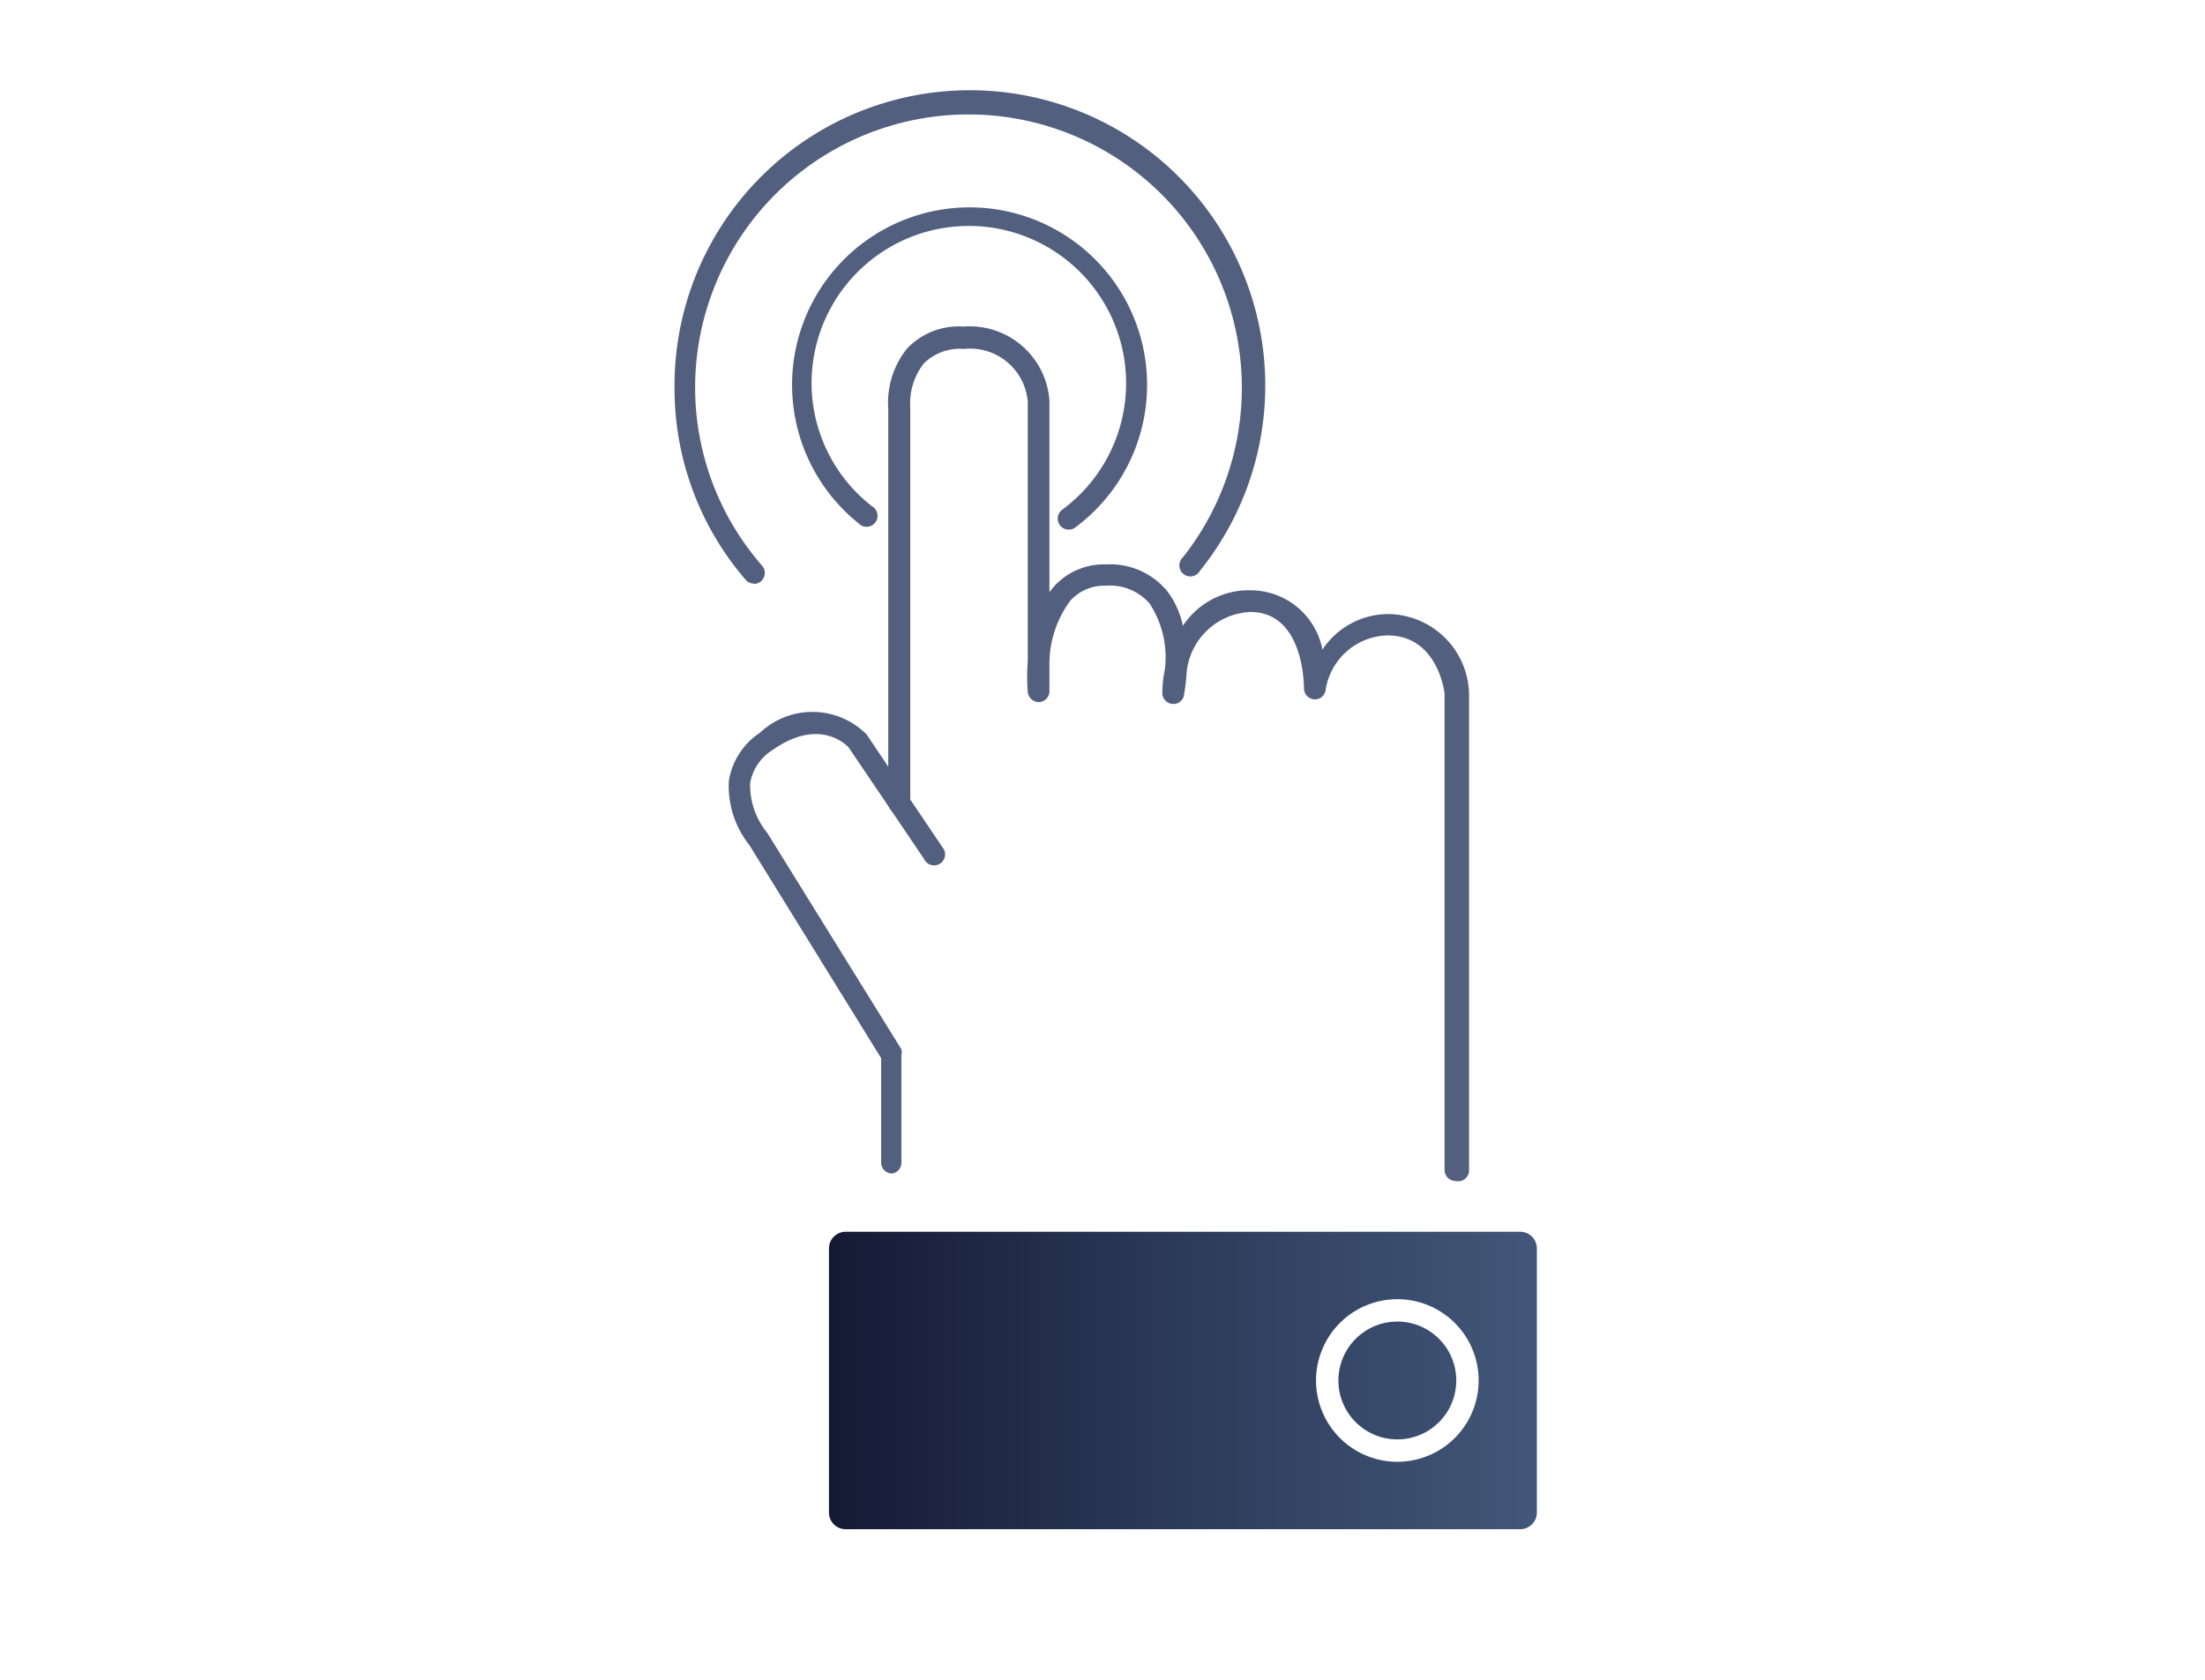 <svg id="Layer_1" data-name="Layer 1" xmlns="http://www.w3.org/2000/svg" xmlns:xlink="http://www.w3.org/1999/xlink" viewBox="0 0 62.11 47.33"><defs><linearGradient id="linear-gradient" x1="23.72" y1="38.81" x2="43.47" y2="38.91" gradientUnits="userSpaceOnUse"><stop offset="0" stop-color="#151a34"/><stop offset="0.55" stop-color="#2f3e5d"/><stop offset="1" stop-color="#42577a"/></linearGradient><linearGradient id="linear-gradient-2" x1="23.4" y1="38.89" x2="43.29" y2="38.89" xlink:href="#linear-gradient"/></defs><title>icons</title><circle cx="39.36" cy="38.89" r="1.66" style="fill:url(#linear-gradient)"/><path d="M42.82,34.7h-19a.47.47,0,0,0-.47.47v7.44a.47.47,0,0,0,.47.47h19a.47.47,0,0,0,.47-.47V35.17A.47.47,0,0,0,42.82,34.7Zm-3.46,6.48a2.29,2.29,0,1,1,2.29-2.29A2.29,2.29,0,0,1,39.36,41.18Z" style="fill:url(#linear-gradient-2)"/><path d="M41,33.27a.31.31,0,0,1-.31-.31V19.54s-.17-1.64-1.61-1.64a1.81,1.81,0,0,0-1.74,1.54.3.3,0,0,1-.33.26.31.31,0,0,1-.28-.3c0-.09,0-2.16-1.51-2.16A1.89,1.89,0,0,0,33.42,19a5.09,5.09,0,0,1-.07.58.3.3,0,0,1-.33.25.31.31,0,0,1-.28-.31,3.4,3.4,0,0,1,.07-.65A2.76,2.76,0,0,0,32.38,17a1.48,1.48,0,0,0-1.23-.5,1.29,1.29,0,0,0-1,.42,3,3,0,0,0-.59,1.74v.81a.31.31,0,0,1-.29.31.32.32,0,0,1-.32-.28,5.67,5.67,0,0,1,0-.87V11.32a1.63,1.63,0,0,0-1.8-1.49,1.45,1.45,0,0,0-1.13.41,1.84,1.84,0,0,0-.38,1.25V22.62a.31.31,0,0,1-.62,0V11.52a2.43,2.43,0,0,1,.53-1.7,2,2,0,0,1,1.59-.62,2.25,2.25,0,0,1,2.42,2.09v5.39l.13-.16a1.9,1.9,0,0,1,1.46-.62,2.09,2.09,0,0,1,1.71.73,2.44,2.44,0,0,1,.46,1,2.22,2.22,0,0,1,1.93-1,2.06,2.06,0,0,1,2,1.67,2.23,2.23,0,0,1,1.91-1,2.3,2.3,0,0,1,2.22,2.24V33A.31.31,0,0,1,41,33.27Z" style="fill:#525f7f"/><path d="M25.13,33.06a.31.31,0,0,1-.31-.31V29.81l-3.71-6h0A2.68,2.68,0,0,1,20.53,22a2,2,0,0,1,.88-1.36,2.15,2.15,0,0,1,3,.05l2.13,3.17a.31.31,0,1,1-.51.34L23.9,21.05c-.06-.06-.82-.85-2.14.08a1.37,1.37,0,0,0-.63.93,2.12,2.12,0,0,0,.48,1.4l3.78,6.1a.31.31,0,0,1,0,.16v3A.31.31,0,0,1,25.13,33.06Z" style="fill:#525f7f"/><path d="M30.1,14.92a.31.31,0,0,1-.18-.56,4.43,4.43,0,1,0-7.06-3.56,4.4,4.4,0,0,0,1.7,3.46.31.31,0,1,1-.38.48,5,5,0,1,1,6.12.11A.31.31,0,0,1,30.1,14.92Z" style="fill:#525f7f"/><path d="M21.23,16.44a.31.31,0,0,1-.23-.11,8.24,8.24,0,0,1-2-5.4A8.32,8.32,0,1,1,33.8,16.08a.31.31,0,1,1-.48-.38,7.7,7.7,0,1,0-13.74-4.76,7.63,7.63,0,0,0,1.89,5,.31.31,0,0,1-.23.51Z" style="fill:#525f7f"/></svg>